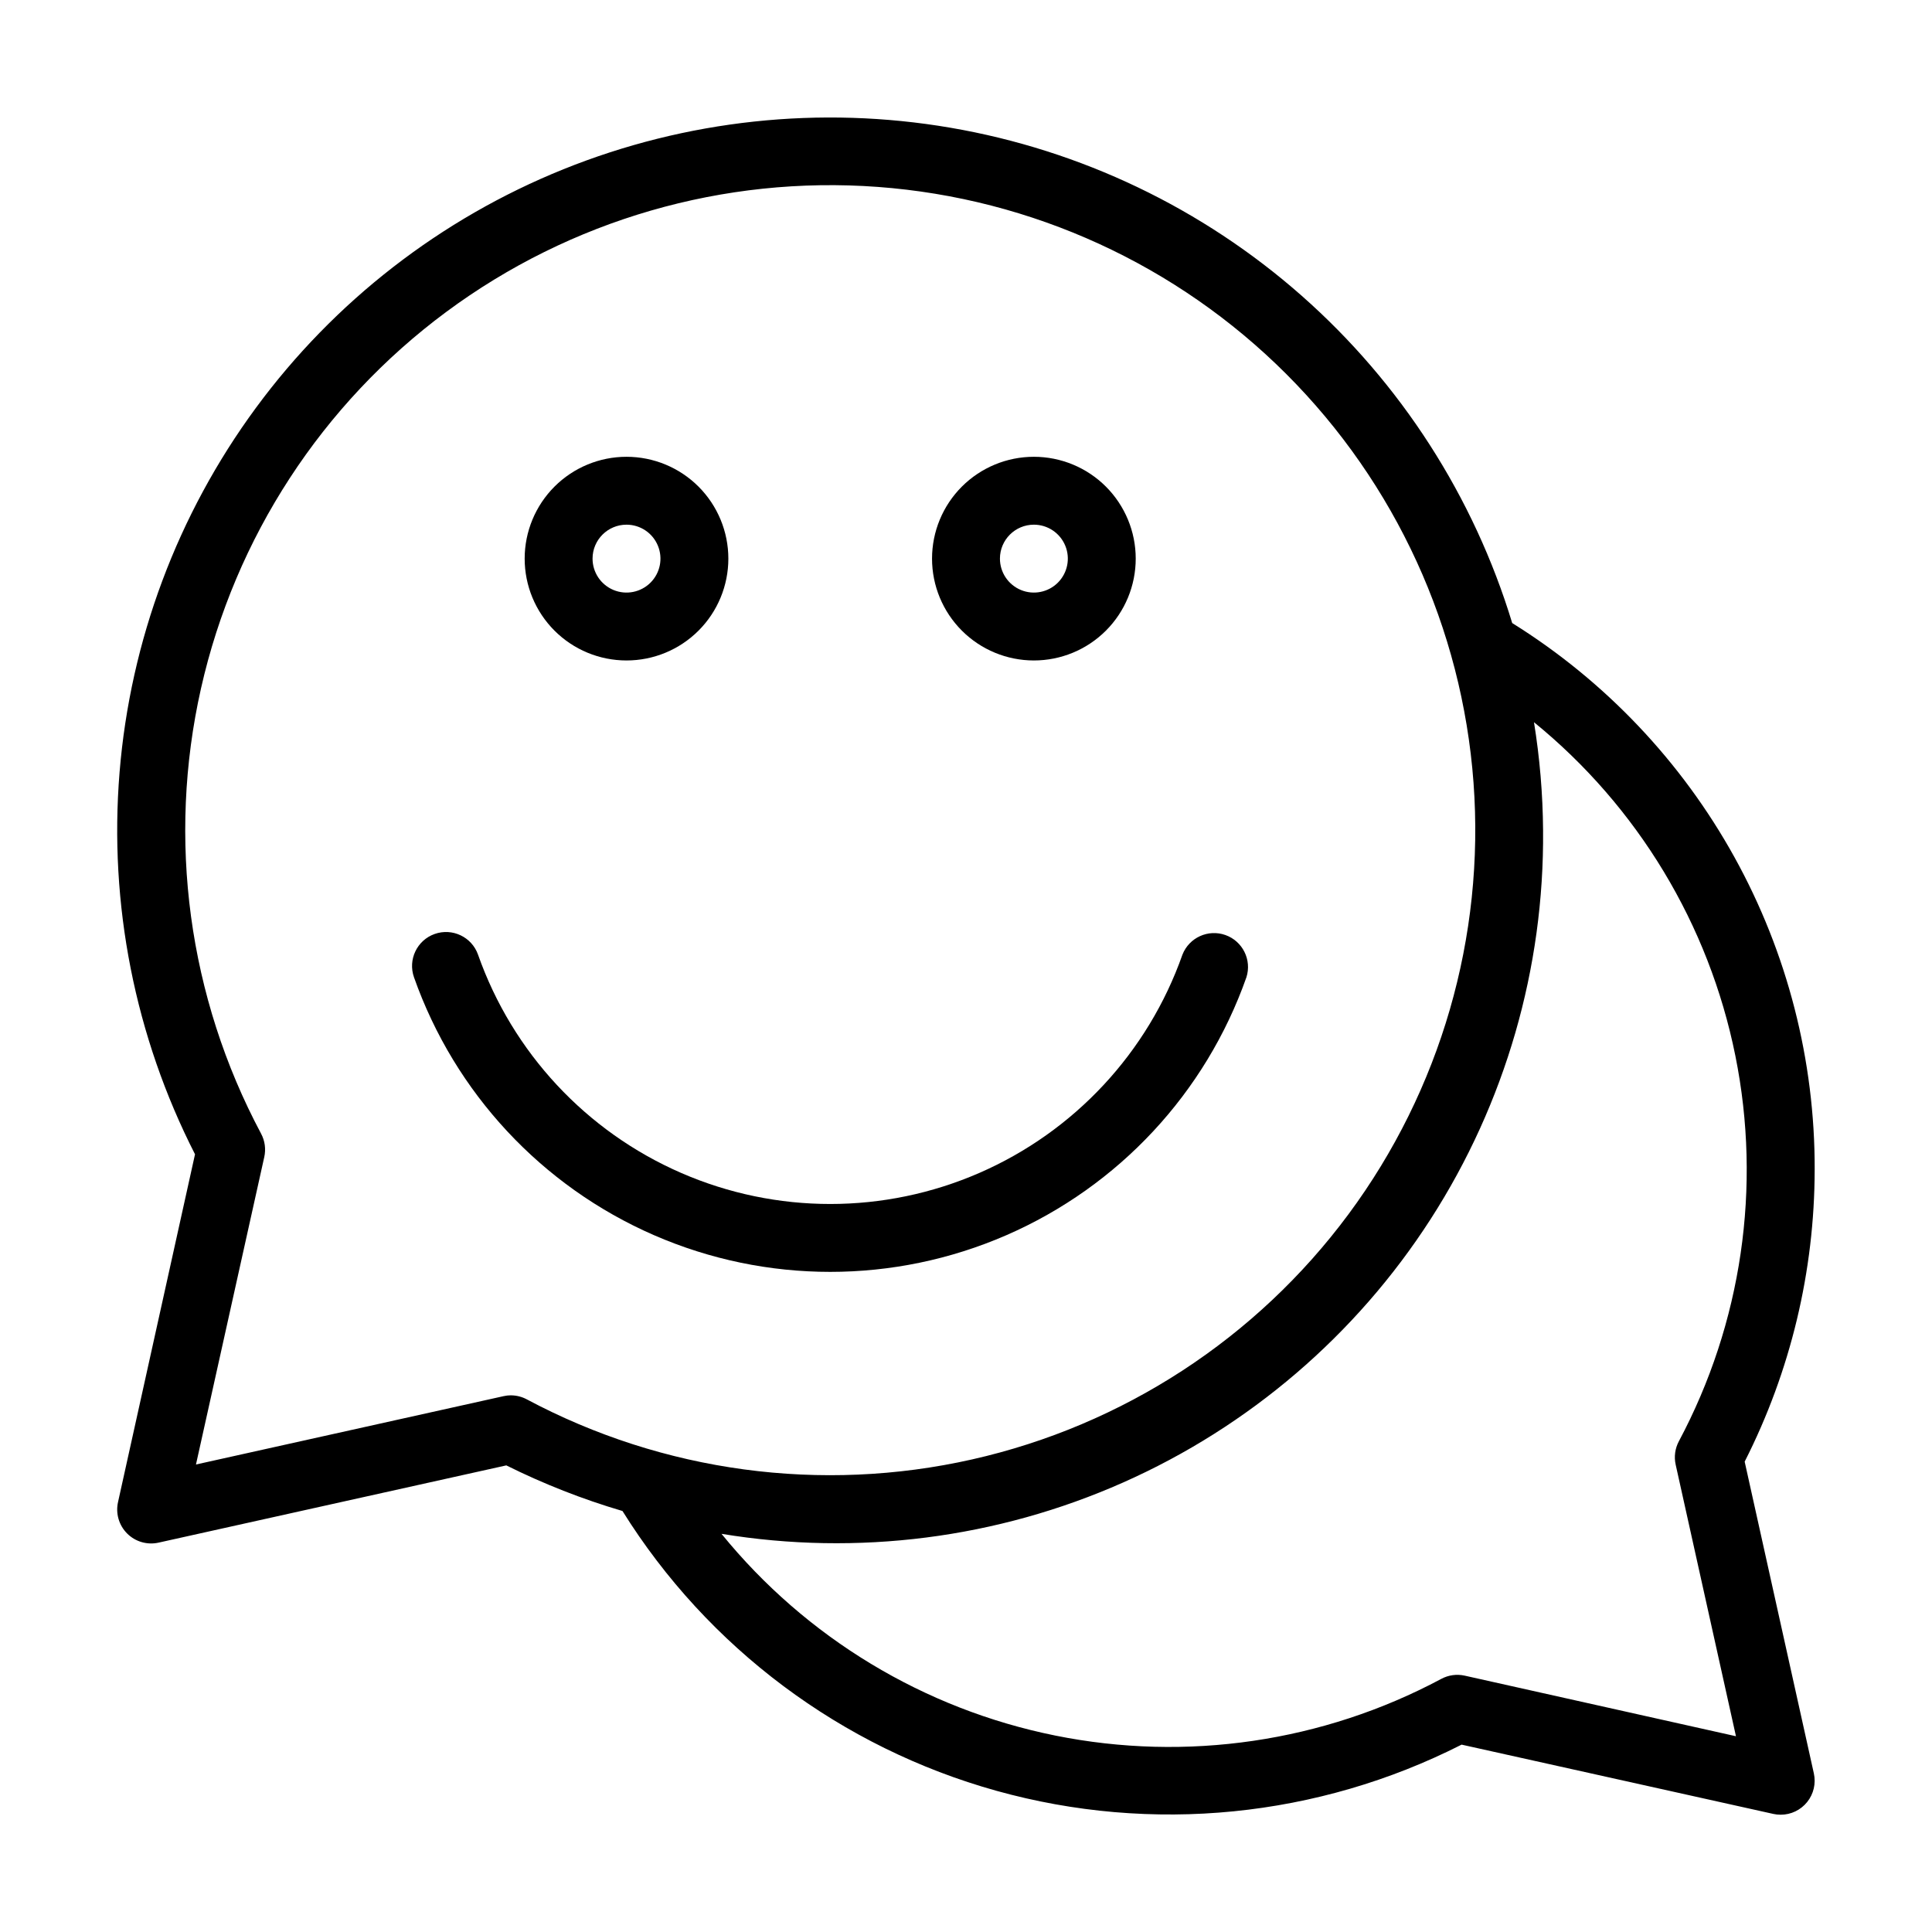 <?xml version="1.0" encoding="UTF-8"?>
<!-- Uploaded to: ICON Repo, www.svgrepo.com, Generator: ICON Repo Mixer Tools -->
<svg fill="#000000" width="800px" height="800px" version="1.1" viewBox="144 144 512 512" xmlns="http://www.w3.org/2000/svg">
 <g>
  <path d="m624.91 453.98c0.078-28.973-7.242-57.484-21.273-82.836-14.027-25.352-34.297-46.703-58.887-62.027-10.195-33.535-29.516-63.57-55.805-86.754-26.289-23.184-58.508-38.594-93.055-44.512-34.547-5.918-70.059-2.109-102.57 11s-60.727 35.004-81.5 63.234c-20.773 28.227-33.289 61.68-36.137 96.613-2.852 34.934 4.07 69.973 19.996 101.2l-20.387 92.105c-0.703 3.027 0.207 6.199 2.402 8.395 2.195 2.195 5.367 3.102 8.391 2.402l92.09-20.457c9.891 4.922 20.191 8.969 30.789 12.09 22.621 36.246 57.996 62.703 99.156 74.164s85.121 7.09 123.22-12.25l82.57 18.352v0.004c0.656 0.145 1.328 0.219 2 0.215 2.727 0 5.305-1.238 7.012-3.367 1.707-2.125 2.356-4.91 1.77-7.574l-18.336-82.625c12.168-23.977 18.523-50.48 18.551-77.371zm-345.47 59.793c-0.656 0-1.309 0.07-1.945 0.215l-81.562 18.121 18.102-81.492c0.465-2.098 0.168-4.293-0.848-6.191-19.277-36.152-24.926-78.031-15.918-118 9.008-39.969 32.074-75.375 64.996-99.77 32.922-24.391 73.512-36.145 114.38-33.121 40.863 3.027 79.277 20.629 108.25 49.602 28.973 28.973 46.574 67.391 49.602 108.25 3.023 40.863-8.73 81.453-33.121 114.38s-59.797 55.988-99.77 64.996c-39.973 9.008-81.848 3.359-118-15.918-1.281-0.684-2.707-1.051-4.156-1.062zm252.73 74.293h-0.004c-2.109-0.469-4.32-0.164-6.227 0.863-31.312 16.723-67.465 22.031-102.27 15.016-34.797-7.016-66.07-25.918-88.461-53.465 36.043 5.941 73.039 1.215 106.43-13.602 33.391-14.816 61.719-39.078 81.492-69.793 19.773-30.715 30.133-66.543 29.801-103.07-0.07-9.59-0.879-19.16-2.41-28.625 27.5 22.387 46.363 53.633 53.367 88.395 7.004 34.762 1.711 70.879-14.973 102.17-1.012 1.898-1.312 4.094-0.844 6.191l15.977 71.973z"/>
  <path d="m474.31 403c1.473-4.625-0.992-9.586-5.566-11.207-4.574-1.621-9.609 0.68-11.383 5.195-9.129 25.922-28.629 46.879-53.828 57.852s-53.824 10.973-79.02 0c-25.199-10.973-44.699-31.93-53.832-57.852-1.656-4.684-6.801-7.137-11.488-5.477-4.684 1.66-7.137 6.801-5.477 11.488 10.797 30.621 33.844 55.379 63.613 68.34 29.773 12.961 63.594 12.961 93.367 0 29.773-12.961 52.816-37.719 63.613-68.34z"/>
  <path d="m310.03 319.03c7.16 0 14.023-2.84 19.086-7.902s7.906-11.926 7.906-19.086c0-7.156-2.844-14.023-7.906-19.086-5.062-5.059-11.926-7.902-19.086-7.902-7.156 0-14.023 2.844-19.082 7.902-5.062 5.062-7.906 11.93-7.906 19.086 0 7.16 2.844 14.023 7.906 19.086 5.059 5.062 11.926 7.902 19.082 7.902zm0-35.988v0.004c3.641 0 6.922 2.191 8.312 5.555 1.395 3.359 0.625 7.231-1.949 9.805-2.574 2.57-6.441 3.34-9.805 1.949-3.363-1.395-5.555-4.672-5.555-8.312 0-4.969 4.027-8.996 8.996-8.996z"/>
  <path d="m417.99 319.03c7.156 0 14.023-2.84 19.086-7.902 5.059-5.062 7.902-11.926 7.902-19.086 0-7.156-2.844-14.023-7.902-19.086-5.062-5.059-11.93-7.902-19.086-7.902-7.16 0-14.023 2.844-19.086 7.902-5.062 5.062-7.906 11.93-7.906 19.086 0 7.16 2.844 14.023 7.906 19.086s11.926 7.902 19.086 7.902zm0-35.988v0.004c3.637 0 6.918 2.191 8.312 5.555 1.391 3.359 0.621 7.231-1.953 9.805-2.57 2.57-6.441 3.34-9.801 1.949-3.363-1.395-5.555-4.672-5.555-8.312 0-4.969 4.027-8.996 8.996-8.996z"/>
 </g>
</svg>